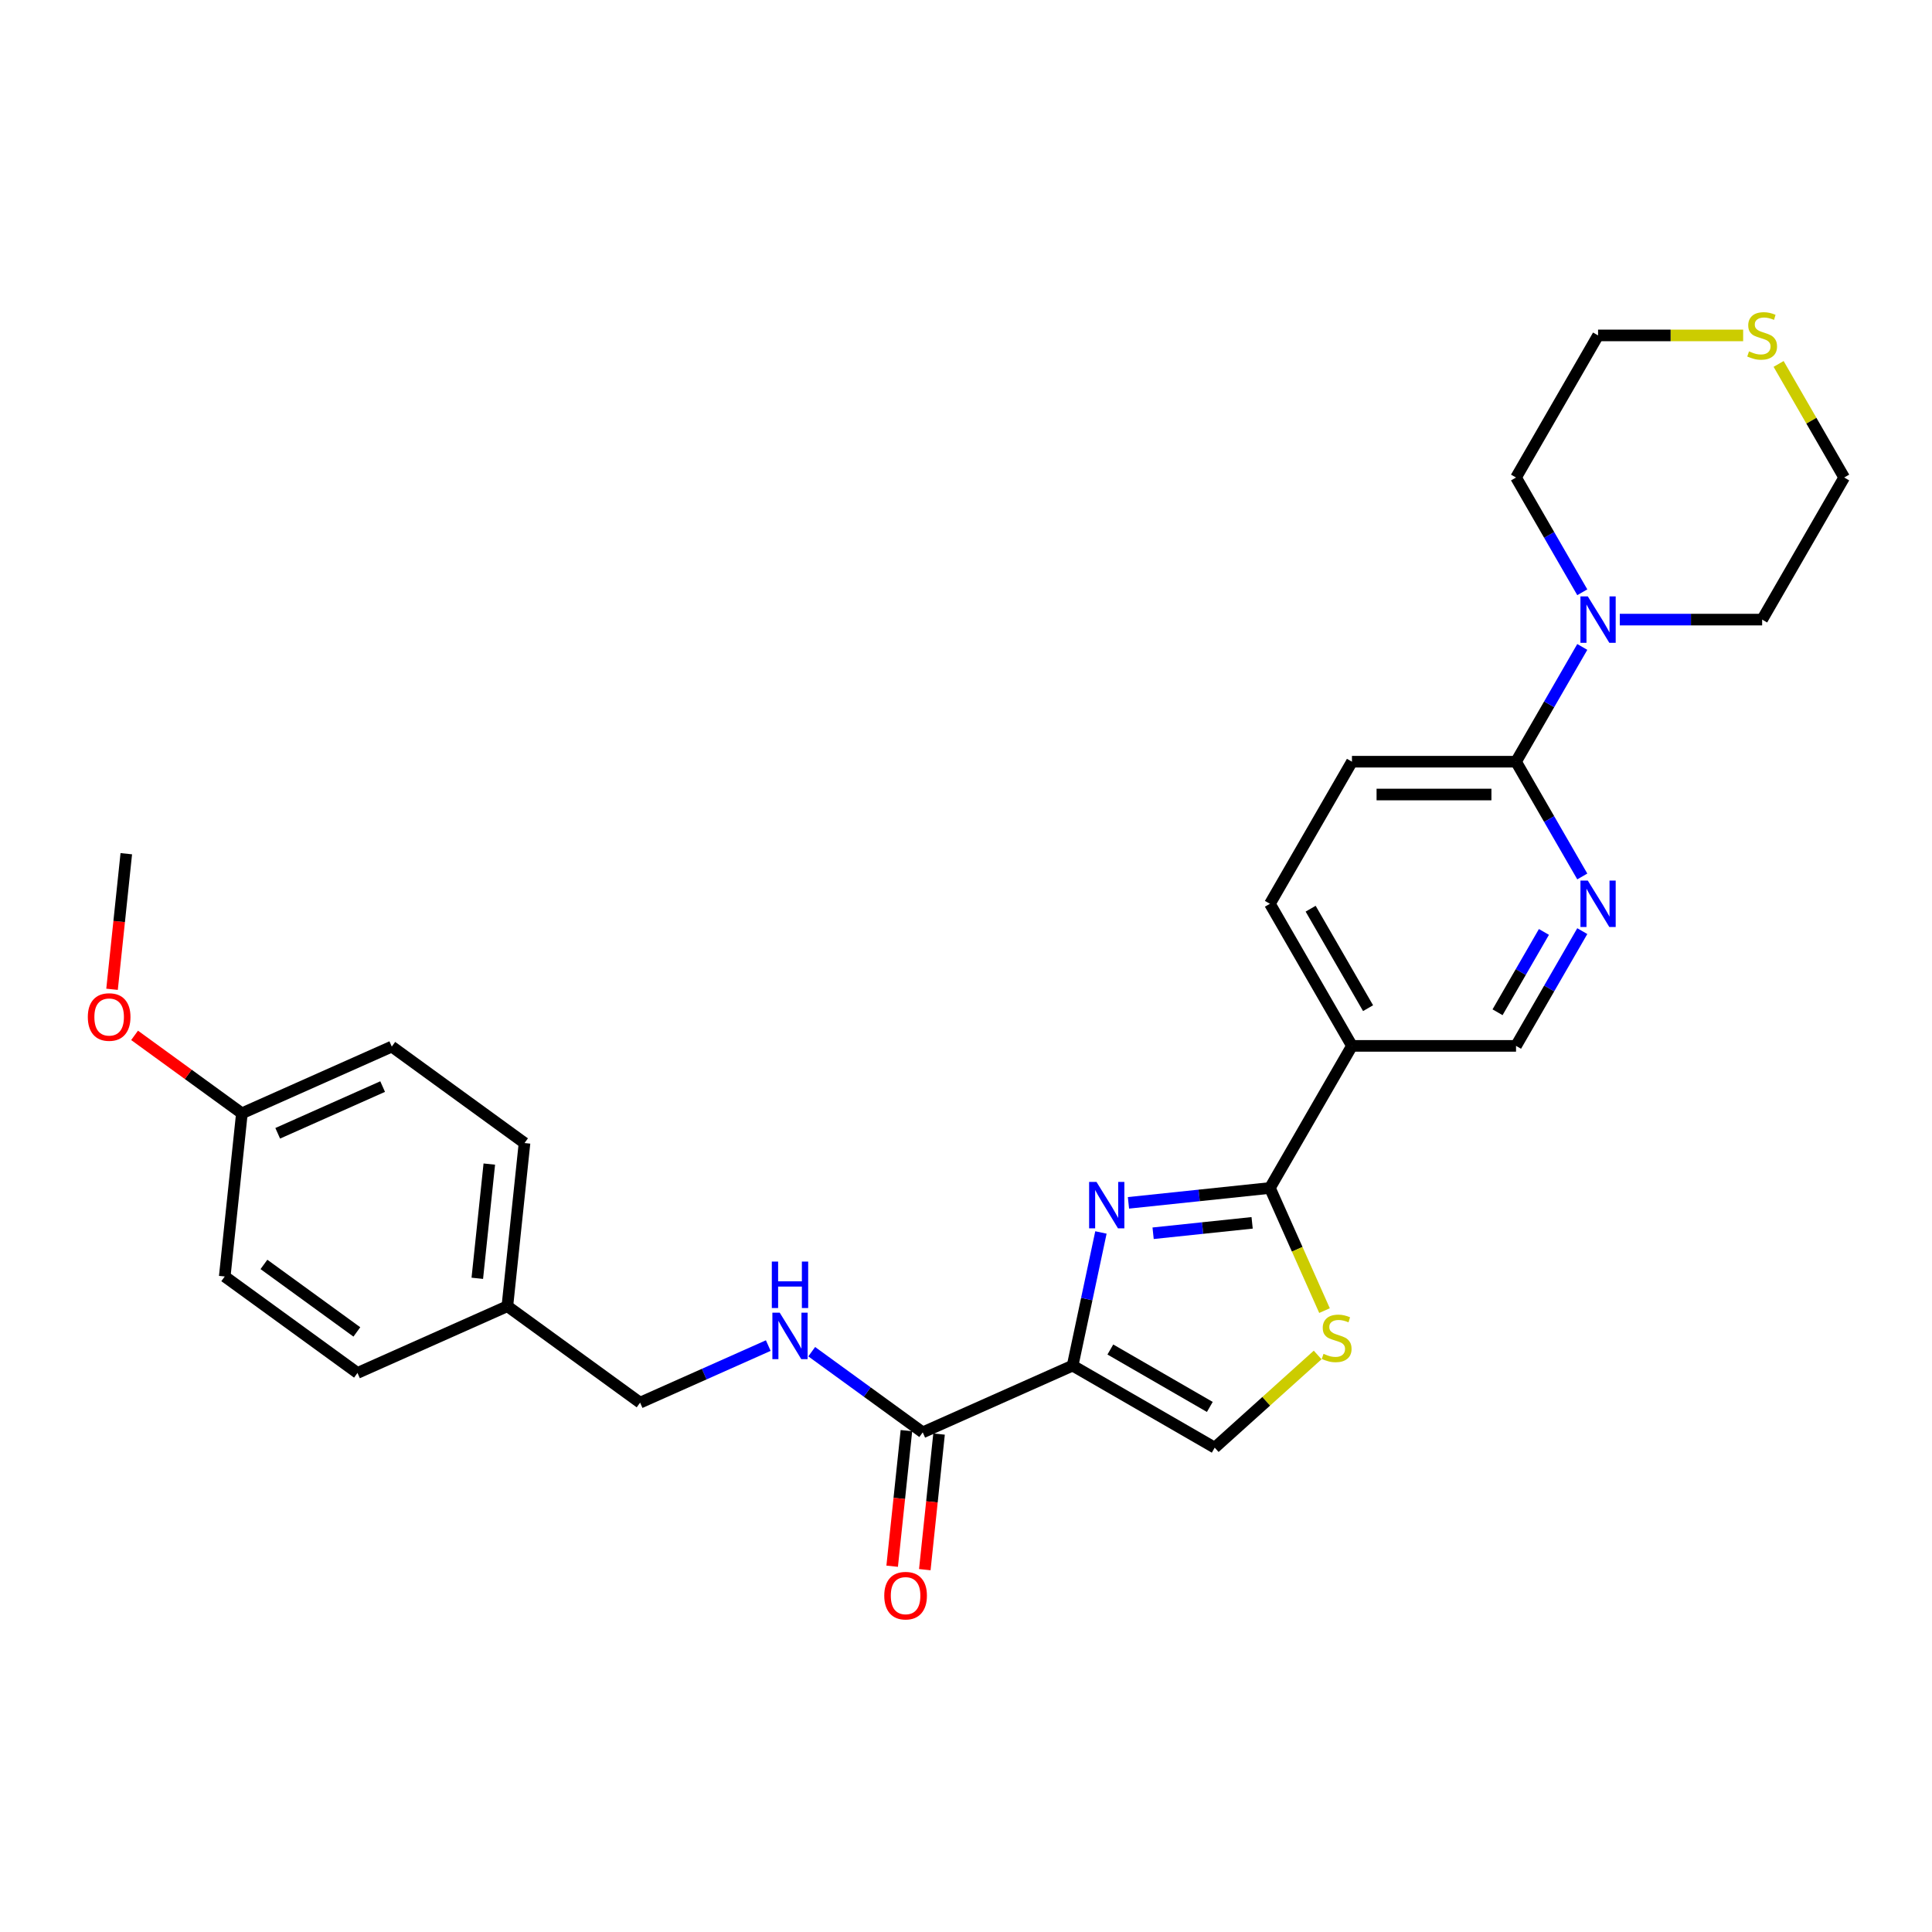 <?xml version='1.0' encoding='iso-8859-1'?>
<svg version='1.1' baseProfile='full'
              xmlns='http://www.w3.org/2000/svg'
                      xmlns:rdkit='http://www.rdkit.org/xml'
                      xmlns:xlink='http://www.w3.org/1999/xlink'
                  xml:space='preserve'
width='1000px' height='1000px' viewBox='0 0 1000 1000'>
<!-- END OF HEADER -->
<rect style='opacity:1.0;fill:#FFFFFF;stroke:none' width='1000' height='1000' x='0' y='0'> </rect>
<path class='bond-0' d='M 555.19,706.842 L 562.515,672.382' style='fill:none;fill-rule:evenodd;stroke:#000000;stroke-width:6px;stroke-linecap:butt;stroke-linejoin:miter;stroke-opacity:1' />
<path class='bond-0' d='M 562.515,672.382 L 569.84,637.922' style='fill:none;fill-rule:evenodd;stroke:#0000FF;stroke-width:6px;stroke-linecap:butt;stroke-linejoin:miter;stroke-opacity:1' />
<path class='bond-3' d='M 555.19,706.842 L 477.607,741.385' style='fill:none;fill-rule:evenodd;stroke:#000000;stroke-width:6px;stroke-linecap:butt;stroke-linejoin:miter;stroke-opacity:1' />
<path class='bond-4' d='M 555.19,706.842 L 628.738,749.305' style='fill:none;fill-rule:evenodd;stroke:#000000;stroke-width:6px;stroke-linecap:butt;stroke-linejoin:miter;stroke-opacity:1' />
<path class='bond-4' d='M 574.715,698.502 L 626.198,728.226' style='fill:none;fill-rule:evenodd;stroke:#000000;stroke-width:6px;stroke-linecap:butt;stroke-linejoin:miter;stroke-opacity:1' />
<path class='bond-1' d='M 584.091,622.591 L 620.699,618.744' style='fill:none;fill-rule:evenodd;stroke:#0000FF;stroke-width:6px;stroke-linecap:butt;stroke-linejoin:miter;stroke-opacity:1' />
<path class='bond-1' d='M 620.699,618.744 L 657.307,614.896' style='fill:none;fill-rule:evenodd;stroke:#000000;stroke-width:6px;stroke-linecap:butt;stroke-linejoin:miter;stroke-opacity:1' />
<path class='bond-1' d='M 596.849,638.329 L 622.475,635.636' style='fill:none;fill-rule:evenodd;stroke:#0000FF;stroke-width:6px;stroke-linecap:butt;stroke-linejoin:miter;stroke-opacity:1' />
<path class='bond-1' d='M 622.475,635.636 L 648.1,632.942' style='fill:none;fill-rule:evenodd;stroke:#000000;stroke-width:6px;stroke-linecap:butt;stroke-linejoin:miter;stroke-opacity:1' />
<path class='bond-5' d='M 657.307,614.896 L 699.77,541.349' style='fill:none;fill-rule:evenodd;stroke:#000000;stroke-width:6px;stroke-linecap:butt;stroke-linejoin:miter;stroke-opacity:1' />
<path class='bond-28' d='M 657.307,614.896 L 671.436,646.63' style='fill:none;fill-rule:evenodd;stroke:#000000;stroke-width:6px;stroke-linecap:butt;stroke-linejoin:miter;stroke-opacity:1' />
<path class='bond-28' d='M 671.436,646.63 L 685.565,678.364' style='fill:none;fill-rule:evenodd;stroke:#CCCC00;stroke-width:6px;stroke-linecap:butt;stroke-linejoin:miter;stroke-opacity:1' />
<path class='bond-2' d='M 682.015,701.334 L 655.376,725.32' style='fill:none;fill-rule:evenodd;stroke:#CCCC00;stroke-width:6px;stroke-linecap:butt;stroke-linejoin:miter;stroke-opacity:1' />
<path class='bond-2' d='M 655.376,725.32 L 628.738,749.305' style='fill:none;fill-rule:evenodd;stroke:#000000;stroke-width:6px;stroke-linecap:butt;stroke-linejoin:miter;stroke-opacity:1' />
<path class='bond-9' d='M 477.607,741.385 L 448.877,720.51' style='fill:none;fill-rule:evenodd;stroke:#000000;stroke-width:6px;stroke-linecap:butt;stroke-linejoin:miter;stroke-opacity:1' />
<path class='bond-9' d='M 448.877,720.51 L 420.146,699.636' style='fill:none;fill-rule:evenodd;stroke:#0000FF;stroke-width:6px;stroke-linecap:butt;stroke-linejoin:miter;stroke-opacity:1' />
<path class='bond-13' d='M 469.161,740.497 L 465.474,775.585' style='fill:none;fill-rule:evenodd;stroke:#000000;stroke-width:6px;stroke-linecap:butt;stroke-linejoin:miter;stroke-opacity:1' />
<path class='bond-13' d='M 465.474,775.585 L 461.786,810.673' style='fill:none;fill-rule:evenodd;stroke:#FF0000;stroke-width:6px;stroke-linecap:butt;stroke-linejoin:miter;stroke-opacity:1' />
<path class='bond-13' d='M 486.053,742.272 L 482.366,777.36' style='fill:none;fill-rule:evenodd;stroke:#000000;stroke-width:6px;stroke-linecap:butt;stroke-linejoin:miter;stroke-opacity:1' />
<path class='bond-13' d='M 482.366,777.36 L 478.678,812.448' style='fill:none;fill-rule:evenodd;stroke:#FF0000;stroke-width:6px;stroke-linecap:butt;stroke-linejoin:miter;stroke-opacity:1' />
<path class='bond-10' d='M 699.77,541.349 L 784.695,541.349' style='fill:none;fill-rule:evenodd;stroke:#000000;stroke-width:6px;stroke-linecap:butt;stroke-linejoin:miter;stroke-opacity:1' />
<path class='bond-11' d='M 699.77,541.349 L 657.307,467.801' style='fill:none;fill-rule:evenodd;stroke:#000000;stroke-width:6px;stroke-linecap:butt;stroke-linejoin:miter;stroke-opacity:1' />
<path class='bond-11' d='M 708.11,521.824 L 678.386,470.341' style='fill:none;fill-rule:evenodd;stroke:#000000;stroke-width:6px;stroke-linecap:butt;stroke-linejoin:miter;stroke-opacity:1' />
<path class='bond-6' d='M 784.695,394.254 L 699.77,394.254' style='fill:none;fill-rule:evenodd;stroke:#000000;stroke-width:6px;stroke-linecap:butt;stroke-linejoin:miter;stroke-opacity:1' />
<path class='bond-6' d='M 771.956,411.239 L 712.509,411.239' style='fill:none;fill-rule:evenodd;stroke:#000000;stroke-width:6px;stroke-linecap:butt;stroke-linejoin:miter;stroke-opacity:1' />
<path class='bond-8' d='M 784.695,394.254 L 801.842,364.555' style='fill:none;fill-rule:evenodd;stroke:#000000;stroke-width:6px;stroke-linecap:butt;stroke-linejoin:miter;stroke-opacity:1' />
<path class='bond-8' d='M 801.842,364.555 L 818.989,334.855' style='fill:none;fill-rule:evenodd;stroke:#0000FF;stroke-width:6px;stroke-linecap:butt;stroke-linejoin:miter;stroke-opacity:1' />
<path class='bond-29' d='M 784.695,394.254 L 801.842,423.953' style='fill:none;fill-rule:evenodd;stroke:#000000;stroke-width:6px;stroke-linecap:butt;stroke-linejoin:miter;stroke-opacity:1' />
<path class='bond-29' d='M 801.842,423.953 L 818.989,453.653' style='fill:none;fill-rule:evenodd;stroke:#0000FF;stroke-width:6px;stroke-linecap:butt;stroke-linejoin:miter;stroke-opacity:1' />
<path class='bond-7' d='M 818.989,481.95 L 801.842,511.649' style='fill:none;fill-rule:evenodd;stroke:#0000FF;stroke-width:6px;stroke-linecap:butt;stroke-linejoin:miter;stroke-opacity:1' />
<path class='bond-7' d='M 801.842,511.649 L 784.695,541.349' style='fill:none;fill-rule:evenodd;stroke:#000000;stroke-width:6px;stroke-linecap:butt;stroke-linejoin:miter;stroke-opacity:1' />
<path class='bond-7' d='M 799.135,482.367 L 787.133,503.157' style='fill:none;fill-rule:evenodd;stroke:#0000FF;stroke-width:6px;stroke-linecap:butt;stroke-linejoin:miter;stroke-opacity:1' />
<path class='bond-7' d='M 787.133,503.157 L 775.13,523.946' style='fill:none;fill-rule:evenodd;stroke:#000000;stroke-width:6px;stroke-linecap:butt;stroke-linejoin:miter;stroke-opacity:1' />
<path class='bond-22' d='M 818.989,306.558 L 801.842,276.859' style='fill:none;fill-rule:evenodd;stroke:#0000FF;stroke-width:6px;stroke-linecap:butt;stroke-linejoin:miter;stroke-opacity:1' />
<path class='bond-22' d='M 801.842,276.859 L 784.695,247.159' style='fill:none;fill-rule:evenodd;stroke:#000000;stroke-width:6px;stroke-linecap:butt;stroke-linejoin:miter;stroke-opacity:1' />
<path class='bond-23' d='M 838.402,320.707 L 875.242,320.707' style='fill:none;fill-rule:evenodd;stroke:#0000FF;stroke-width:6px;stroke-linecap:butt;stroke-linejoin:miter;stroke-opacity:1' />
<path class='bond-23' d='M 875.242,320.707 L 912.083,320.707' style='fill:none;fill-rule:evenodd;stroke:#000000;stroke-width:6px;stroke-linecap:butt;stroke-linejoin:miter;stroke-opacity:1' />
<path class='bond-15' d='M 397.657,696.473 L 364.488,711.241' style='fill:none;fill-rule:evenodd;stroke:#0000FF;stroke-width:6px;stroke-linecap:butt;stroke-linejoin:miter;stroke-opacity:1' />
<path class='bond-15' d='M 364.488,711.241 L 331.318,726.009' style='fill:none;fill-rule:evenodd;stroke:#000000;stroke-width:6px;stroke-linecap:butt;stroke-linejoin:miter;stroke-opacity:1' />
<path class='bond-14' d='M 657.307,467.801 L 699.77,394.254' style='fill:none;fill-rule:evenodd;stroke:#000000;stroke-width:6px;stroke-linecap:butt;stroke-linejoin:miter;stroke-opacity:1' />
<path class='bond-12' d='M 920.605,188.372 L 937.575,217.766' style='fill:none;fill-rule:evenodd;stroke:#CCCC00;stroke-width:6px;stroke-linecap:butt;stroke-linejoin:miter;stroke-opacity:1' />
<path class='bond-12' d='M 937.575,217.766 L 954.545,247.159' style='fill:none;fill-rule:evenodd;stroke:#000000;stroke-width:6px;stroke-linecap:butt;stroke-linejoin:miter;stroke-opacity:1' />
<path class='bond-31' d='M 902.249,173.612 L 864.703,173.612' style='fill:none;fill-rule:evenodd;stroke:#CCCC00;stroke-width:6px;stroke-linecap:butt;stroke-linejoin:miter;stroke-opacity:1' />
<path class='bond-31' d='M 864.703,173.612 L 827.158,173.612' style='fill:none;fill-rule:evenodd;stroke:#000000;stroke-width:6px;stroke-linecap:butt;stroke-linejoin:miter;stroke-opacity:1' />
<path class='bond-16' d='M 331.318,726.009 L 262.613,676.091' style='fill:none;fill-rule:evenodd;stroke:#000000;stroke-width:6px;stroke-linecap:butt;stroke-linejoin:miter;stroke-opacity:1' />
<path class='bond-18' d='M 262.613,676.091 L 185.03,710.634' style='fill:none;fill-rule:evenodd;stroke:#000000;stroke-width:6px;stroke-linecap:butt;stroke-linejoin:miter;stroke-opacity:1' />
<path class='bond-19' d='M 262.613,676.091 L 271.49,591.631' style='fill:none;fill-rule:evenodd;stroke:#000000;stroke-width:6px;stroke-linecap:butt;stroke-linejoin:miter;stroke-opacity:1' />
<path class='bond-19' d='M 247.052,661.647 L 253.266,602.525' style='fill:none;fill-rule:evenodd;stroke:#000000;stroke-width:6px;stroke-linecap:butt;stroke-linejoin:miter;stroke-opacity:1' />
<path class='bond-17' d='M 125.201,576.256 L 202.784,541.714' style='fill:none;fill-rule:evenodd;stroke:#000000;stroke-width:6px;stroke-linecap:butt;stroke-linejoin:miter;stroke-opacity:1' />
<path class='bond-17' d='M 143.747,586.591 L 198.055,562.412' style='fill:none;fill-rule:evenodd;stroke:#000000;stroke-width:6px;stroke-linecap:butt;stroke-linejoin:miter;stroke-opacity:1' />
<path class='bond-24' d='M 125.201,576.256 L 97.43,556.079' style='fill:none;fill-rule:evenodd;stroke:#000000;stroke-width:6px;stroke-linecap:butt;stroke-linejoin:miter;stroke-opacity:1' />
<path class='bond-24' d='M 97.43,556.079 L 69.658,535.902' style='fill:none;fill-rule:evenodd;stroke:#FF0000;stroke-width:6px;stroke-linecap:butt;stroke-linejoin:miter;stroke-opacity:1' />
<path class='bond-30' d='M 125.201,576.256 L 116.324,660.716' style='fill:none;fill-rule:evenodd;stroke:#000000;stroke-width:6px;stroke-linecap:butt;stroke-linejoin:miter;stroke-opacity:1' />
<path class='bond-21' d='M 185.03,710.634 L 116.324,660.716' style='fill:none;fill-rule:evenodd;stroke:#000000;stroke-width:6px;stroke-linecap:butt;stroke-linejoin:miter;stroke-opacity:1' />
<path class='bond-21' d='M 184.707,689.405 L 136.613,654.462' style='fill:none;fill-rule:evenodd;stroke:#000000;stroke-width:6px;stroke-linecap:butt;stroke-linejoin:miter;stroke-opacity:1' />
<path class='bond-20' d='M 271.49,591.631 L 202.784,541.714' style='fill:none;fill-rule:evenodd;stroke:#000000;stroke-width:6px;stroke-linecap:butt;stroke-linejoin:miter;stroke-opacity:1' />
<path class='bond-26' d='M 784.695,247.159 L 827.158,173.612' style='fill:none;fill-rule:evenodd;stroke:#000000;stroke-width:6px;stroke-linecap:butt;stroke-linejoin:miter;stroke-opacity:1' />
<path class='bond-25' d='M 912.083,320.707 L 954.545,247.159' style='fill:none;fill-rule:evenodd;stroke:#000000;stroke-width:6px;stroke-linecap:butt;stroke-linejoin:miter;stroke-opacity:1' />
<path class='bond-27' d='M 57.996,512.054 L 61.684,476.966' style='fill:none;fill-rule:evenodd;stroke:#FF0000;stroke-width:6px;stroke-linecap:butt;stroke-linejoin:miter;stroke-opacity:1' />
<path class='bond-27' d='M 61.684,476.966 L 65.372,441.878' style='fill:none;fill-rule:evenodd;stroke:#000000;stroke-width:6px;stroke-linecap:butt;stroke-linejoin:miter;stroke-opacity:1' />
<path  class='atom-1' d='M 567.531 611.748
L 575.412 624.487
Q 576.193 625.743, 577.45 628.019
Q 578.707 630.295, 578.775 630.431
L 578.775 611.748
L 581.968 611.748
L 581.968 635.799
L 578.673 635.799
L 570.215 621.871
Q 569.23 620.24, 568.176 618.372
Q 567.157 616.504, 566.852 615.926
L 566.852 635.799
L 563.726 635.799
L 563.726 611.748
L 567.531 611.748
' fill='#0000FF'/>
<path  class='atom-3' d='M 685.055 700.734
Q 685.327 700.836, 686.448 701.311
Q 687.569 701.787, 688.792 702.093
Q 690.049 702.364, 691.272 702.364
Q 693.548 702.364, 694.873 701.277
Q 696.198 700.156, 696.198 698.22
Q 696.198 696.895, 695.518 696.08
Q 694.873 695.265, 693.854 694.823
Q 692.835 694.381, 691.136 693.872
Q 688.996 693.226, 687.705 692.615
Q 686.448 692.003, 685.531 690.713
Q 684.648 689.422, 684.648 687.248
Q 684.648 684.224, 686.686 682.356
Q 688.758 680.488, 692.835 680.488
Q 695.62 680.488, 698.779 681.812
L 697.998 684.428
Q 695.111 683.239, 692.937 683.239
Q 690.593 683.239, 689.302 684.224
Q 688.011 685.175, 688.045 686.84
Q 688.045 688.131, 688.69 688.912
Q 689.37 689.694, 690.321 690.135
Q 691.306 690.577, 692.937 691.086
Q 695.111 691.766, 696.401 692.445
Q 697.692 693.124, 698.61 694.517
Q 699.561 695.876, 699.561 698.22
Q 699.561 701.549, 697.319 703.349
Q 695.111 705.116, 691.408 705.116
Q 689.268 705.116, 687.637 704.64
Q 686.041 704.199, 684.138 703.417
L 685.055 700.734
' fill='#CCCC00'/>
<path  class='atom-8' d='M 821.841 455.776
L 829.722 468.515
Q 830.504 469.772, 831.761 472.048
Q 833.018 474.324, 833.085 474.459
L 833.085 455.776
L 836.279 455.776
L 836.279 479.827
L 832.984 479.827
L 824.525 465.899
Q 823.54 464.268, 822.487 462.4
Q 821.468 460.532, 821.162 459.954
L 821.162 479.827
L 818.037 479.827
L 818.037 455.776
L 821.841 455.776
' fill='#0000FF'/>
<path  class='atom-9' d='M 821.841 308.681
L 829.722 321.42
Q 830.504 322.677, 831.761 324.953
Q 833.018 327.229, 833.085 327.365
L 833.085 308.681
L 836.279 308.681
L 836.279 332.732
L 832.984 332.732
L 824.525 318.804
Q 823.54 317.174, 822.487 315.305
Q 821.468 313.437, 821.162 312.859
L 821.162 332.732
L 818.037 332.732
L 818.037 308.681
L 821.841 308.681
' fill='#0000FF'/>
<path  class='atom-10' d='M 403.585 679.442
L 411.466 692.18
Q 412.248 693.437, 413.504 695.713
Q 414.761 697.989, 414.829 698.125
L 414.829 679.442
L 418.022 679.442
L 418.022 703.492
L 414.727 703.492
L 406.269 689.565
Q 405.284 687.934, 404.231 686.066
Q 403.212 684.197, 402.906 683.62
L 402.906 703.492
L 399.781 703.492
L 399.781 679.442
L 403.585 679.442
' fill='#0000FF'/>
<path  class='atom-10' d='M 399.492 652.986
L 402.753 652.986
L 402.753 663.211
L 415.05 663.211
L 415.05 652.986
L 418.311 652.986
L 418.311 677.036
L 415.05 677.036
L 415.05 665.928
L 402.753 665.928
L 402.753 677.036
L 399.492 677.036
L 399.492 652.986
' fill='#0000FF'/>
<path  class='atom-13' d='M 905.289 181.867
Q 905.561 181.968, 906.682 182.444
Q 907.803 182.92, 909.026 183.225
Q 910.282 183.497, 911.505 183.497
Q 913.781 183.497, 915.106 182.41
Q 916.431 181.289, 916.431 179.353
Q 916.431 178.028, 915.752 177.213
Q 915.106 176.397, 914.087 175.956
Q 913.068 175.514, 911.369 175.005
Q 909.229 174.359, 907.939 173.748
Q 906.682 173.136, 905.764 171.845
Q 904.881 170.555, 904.881 168.38
Q 904.881 165.357, 906.919 163.489
Q 908.992 161.62, 913.068 161.62
Q 915.854 161.62, 919.013 162.945
L 918.231 165.561
Q 915.344 164.372, 913.17 164.372
Q 910.826 164.372, 909.535 165.357
Q 908.244 166.308, 908.278 167.973
Q 908.278 169.264, 908.924 170.045
Q 909.603 170.826, 910.554 171.268
Q 911.539 171.71, 913.17 172.219
Q 915.344 172.898, 916.635 173.578
Q 917.926 174.257, 918.843 175.65
Q 919.794 177.009, 919.794 179.353
Q 919.794 182.682, 917.552 184.482
Q 915.344 186.249, 911.641 186.249
Q 909.501 186.249, 907.871 185.773
Q 906.274 185.332, 904.372 184.55
L 905.289 181.867
' fill='#CCCC00'/>
<path  class='atom-14' d='M 457.69 825.913
Q 457.69 820.138, 460.544 816.911
Q 463.397 813.683, 468.73 813.683
Q 474.064 813.683, 476.917 816.911
Q 479.771 820.138, 479.771 825.913
Q 479.771 831.755, 476.883 835.084
Q 473.996 838.38, 468.73 838.38
Q 463.431 838.38, 460.544 835.084
Q 457.69 831.789, 457.69 825.913
M 468.73 835.662
Q 472.399 835.662, 474.369 833.216
Q 476.374 830.736, 476.374 825.913
Q 476.374 821.191, 474.369 818.813
Q 472.399 816.401, 468.73 816.401
Q 465.062 816.401, 463.057 818.779
Q 461.087 821.157, 461.087 825.913
Q 461.087 830.77, 463.057 833.216
Q 465.062 835.662, 468.73 835.662
' fill='#FF0000'/>
<path  class='atom-25' d='M 45.455 526.406
Q 45.455 520.631, 48.308 517.404
Q 51.161 514.177, 56.495 514.177
Q 61.828 514.177, 64.682 517.404
Q 67.535 520.631, 67.535 526.406
Q 67.535 532.249, 64.648 535.578
Q 61.76 538.873, 56.495 538.873
Q 51.196 538.873, 48.308 535.578
Q 45.455 532.283, 45.455 526.406
M 56.495 536.155
Q 60.164 536.155, 62.134 533.71
Q 64.138 531.23, 64.138 526.406
Q 64.138 521.684, 62.134 519.306
Q 60.164 516.894, 56.495 516.894
Q 52.826 516.894, 50.822 519.272
Q 48.852 521.65, 48.852 526.406
Q 48.852 531.264, 50.822 533.71
Q 52.826 536.155, 56.495 536.155
' fill='#FF0000'/>
</svg>
